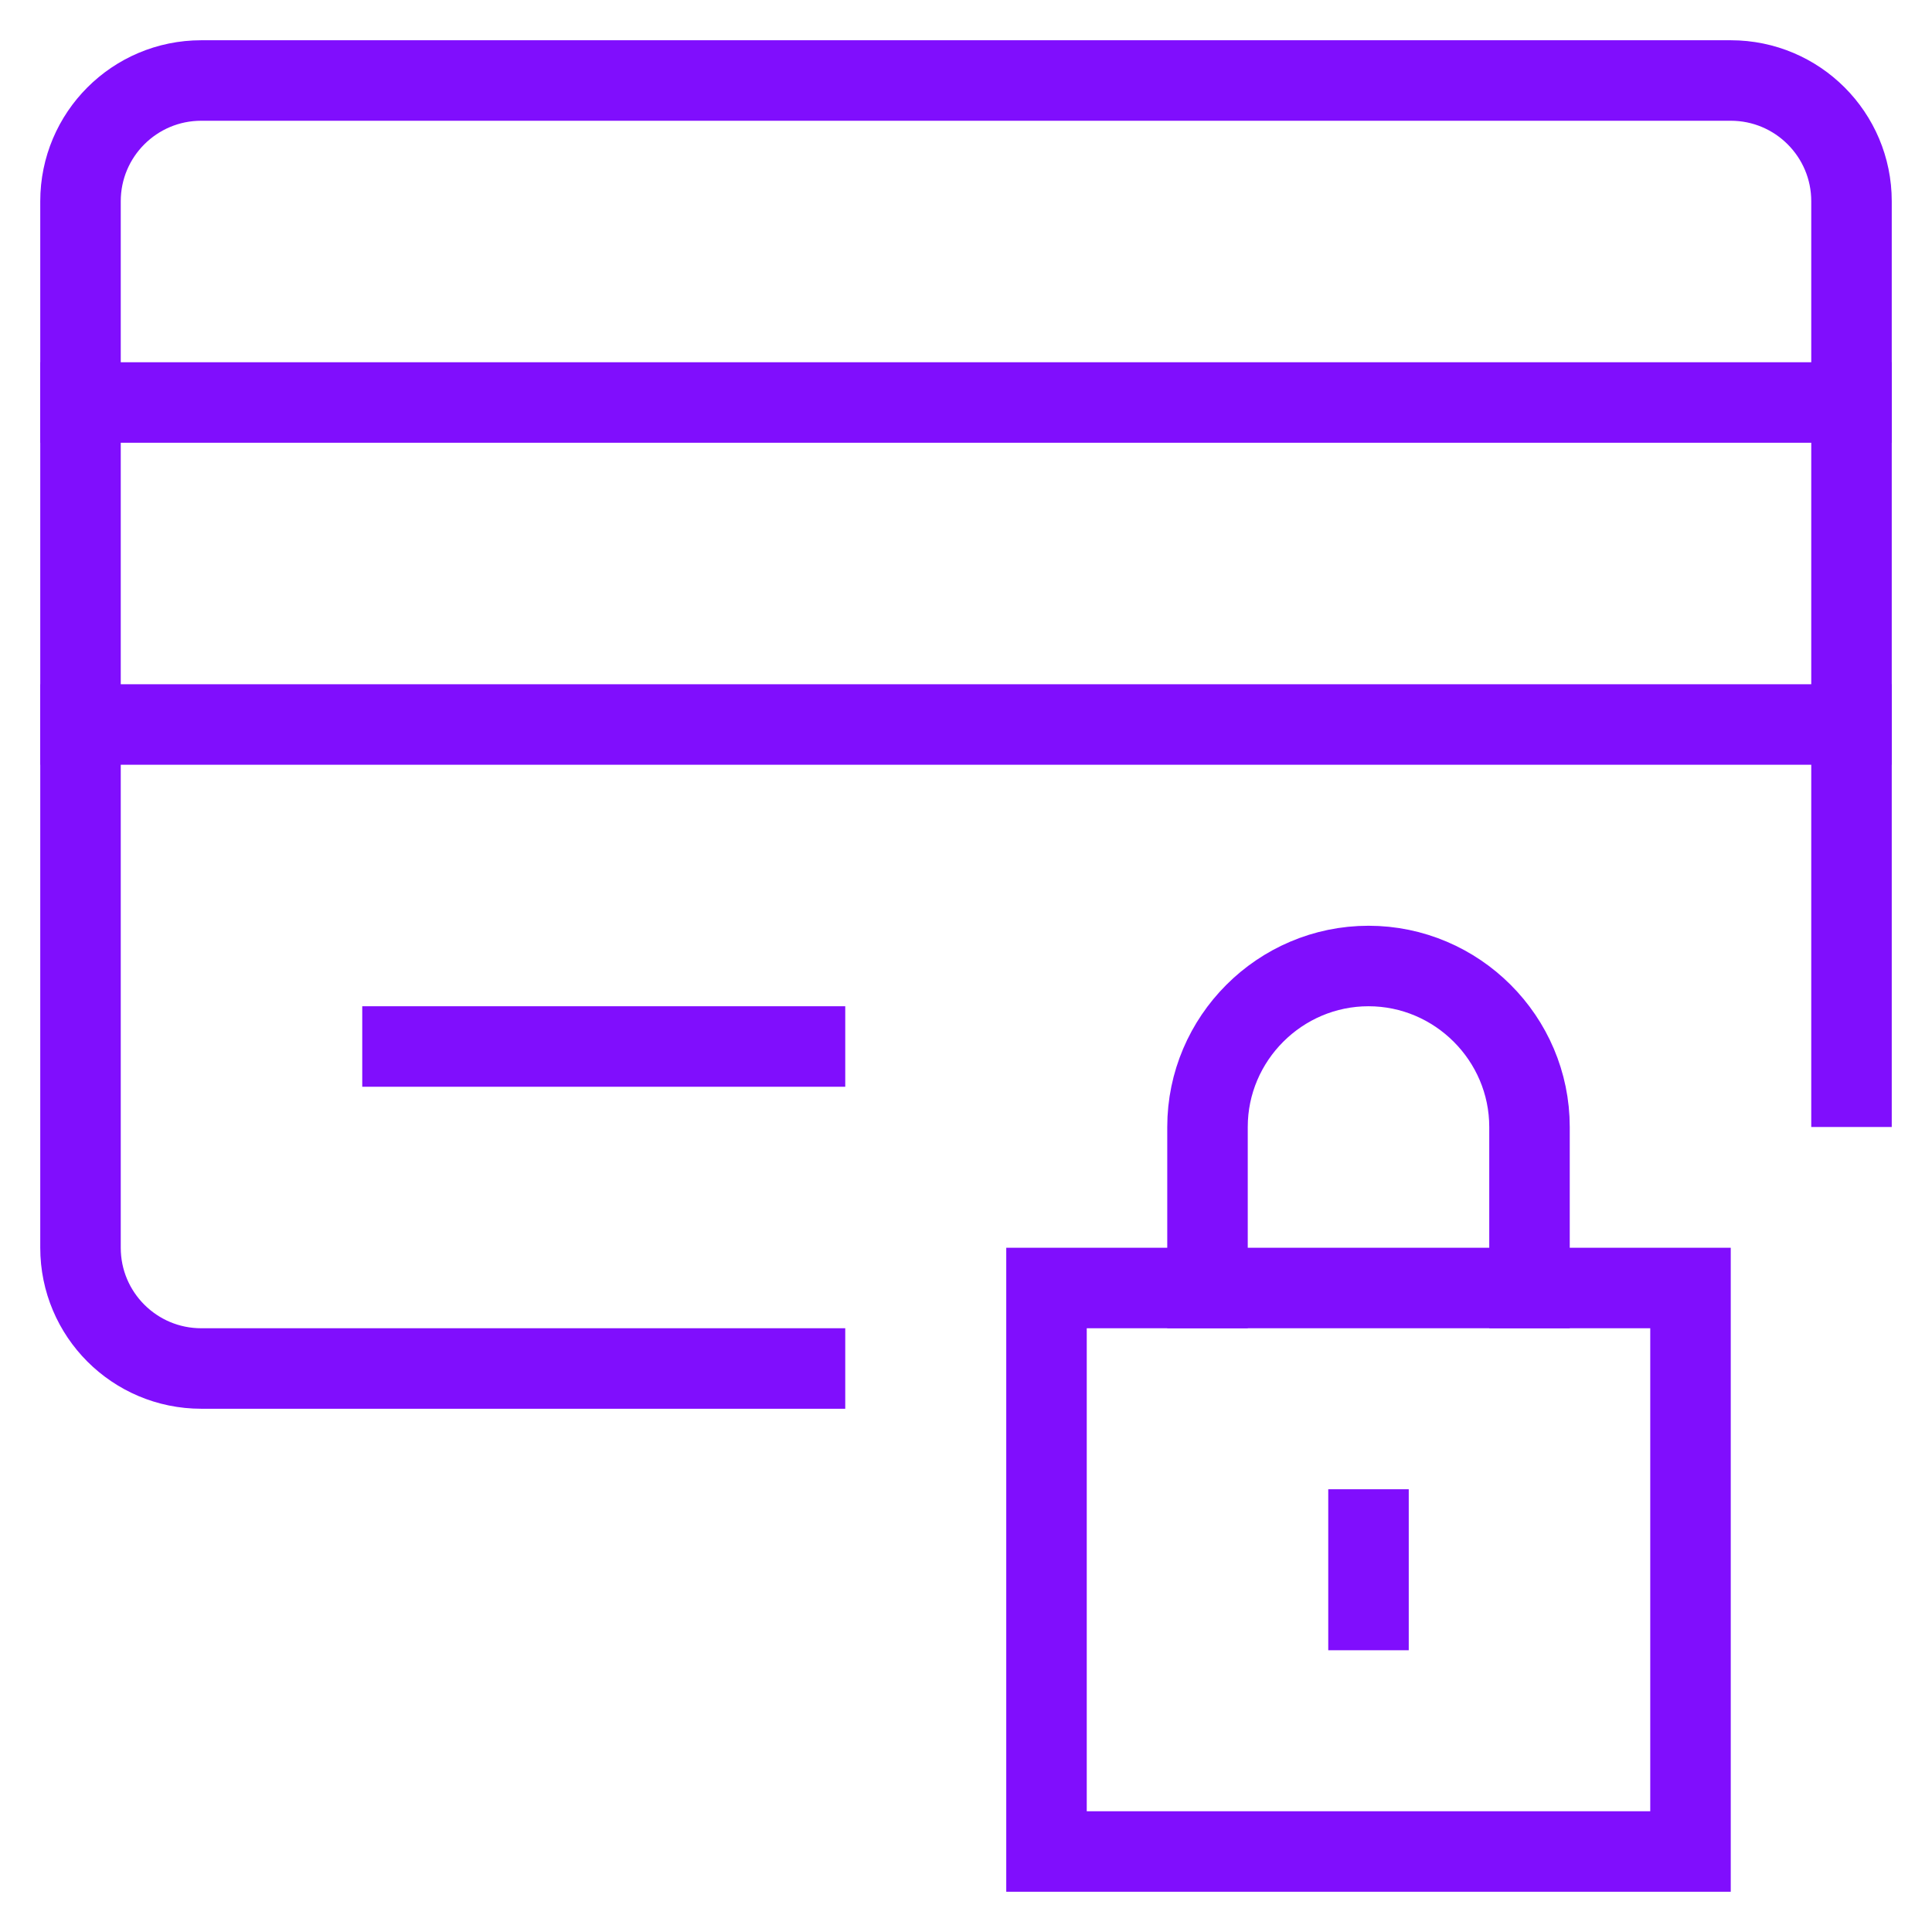 <?xml version="1.0" encoding="UTF-8"?>
<svg xmlns="http://www.w3.org/2000/svg" height="48" width="48" viewBox="0 0 48 48">
  <title>credit locked</title>
  <g stroke-linecap="square" stroke-width="2" fill="none" stroke="#800efd" stroke-linejoin="miter" class="nc-icon-wrapper" stroke-miterlimit="10">
    <line x1="2" y1="10" x2="46" y2="10"></line>
    <line x1="2" y1="18" x2="46" y2="18"></line>
    <path d="M20,34H5 c-1.657,0-3-1.343-3-3V5c0-1.657,1.343-3,3-3h27h11c1.657,0,3,1.343,3,3v22"></path>
    <line x1="10" y1="26" x2="20" y2="26"></line>
    <rect x="26" y="32" width="16" height="14" stroke="#800efd"></rect>
    <path d="M30,32v-4 c0-2.2,1.8-4,4-4l0,0c2.2,0,4,1.8,4,4v4" stroke="#800efd"></path>
    <line x1="34" y1="38" x2="34" y2="40" stroke="#800efd"></line>
  </g>
</svg>
